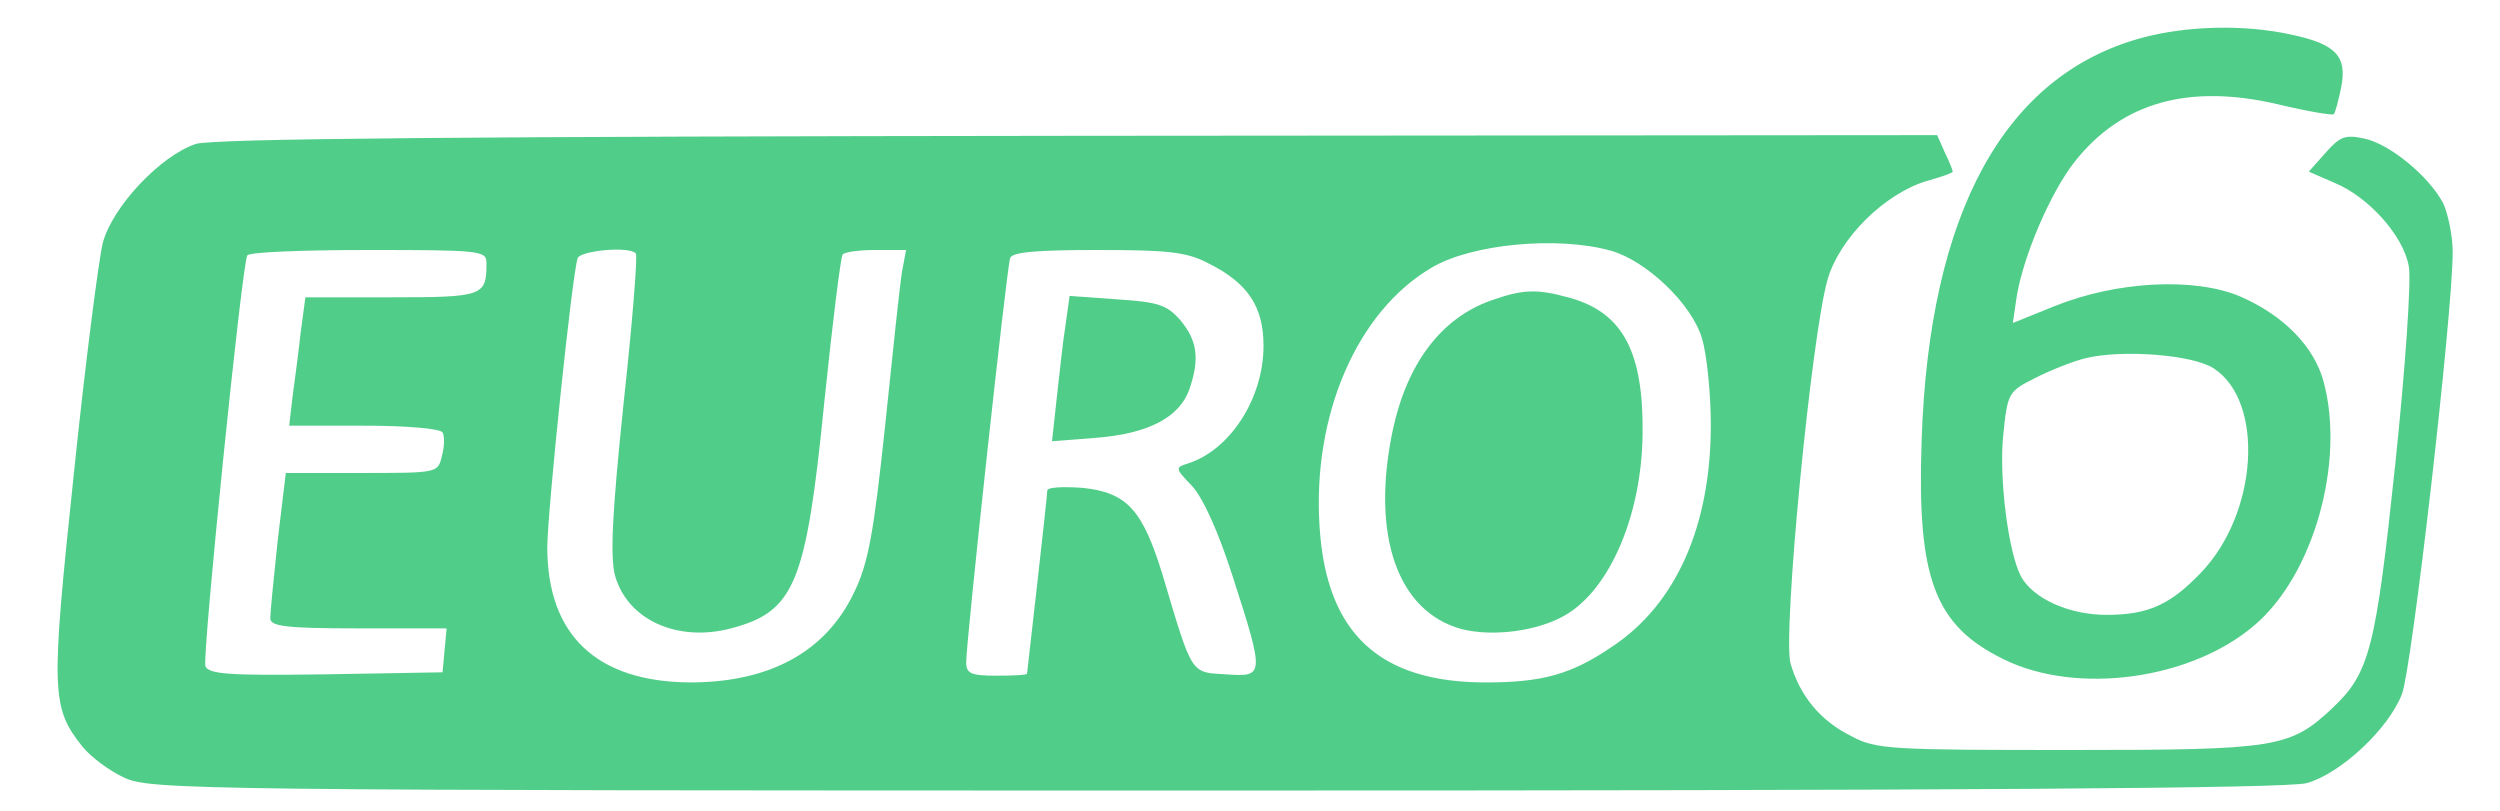 <svg version="1.0" xmlns="http://www.w3.org/2000/svg" width="370pt" height="120pt" viewBox="0 0 370 120"><g transform="translate(0,120) scale(0.1,-0.1)" fill="none" stroke="none"><path fill="#50cd89" d="M3170 1144 c-203 -55 -315 -258 -326 -596 -7 -204 19 -274 122 -324 108 -53 277 -30 371 51 87 74 134 241 102 360 -14 52 -59 98 -123 126 -68 29 -183 23 -275 -14 l-62 -25 6 41 c11 62 50 152 85 197 70 89 170 117 304 85 42 -10 78 -16 80 -14 2 2 7 20 11 40 9 46 -8 64 -75 78 -69 15 -153 13 -220 -5z m106 -489 c76 -49 66 -215 -19 -303 -45 -47 -78 -62 -139 -62 -56 0 -109 24 -127 57 -19 36 -33 148 -26 211 6 60 8 63 46 82 21 11 56 25 76 30 55 13 158 5 189 -15z"/><path fill="#50cd89" d="M290 987 c-52 -17 -124 -93 -138 -147 -6 -25 -26 -179 -43 -344 -34 -321 -33 -343 13 -401 12 -15 40 -36 62 -46 39 -18 104 -19 1616 -19 1089 0 1587 3 1614 11 50 14 121 80 141 132 15 41 75 563 75 654 0 24 -7 57 -14 72 -21 40 -79 88 -117 96 -28 6 -36 3 -57 -21 l-25 -28 39 -17 c50 -21 101 -78 109 -123 4 -19 -5 -150 -20 -293 -29 -274 -38 -309 -93 -361 -63 -59 -82 -62 -390 -62 -262 0 -286 1 -321 20 -47 23 -77 60 -91 108 -12 43 31 487 55 569 18 61 84 126 146 145 22 6 39 12 39 14 0 2 -5 15 -12 29 l-11 25 -1271 -1 c-901 -1 -1281 -4 -1306 -12z m2094 -158 c53 -15 120 -79 135 -130 7 -23 13 -81 13 -128 0 -149 -51 -265 -146 -328 -60 -41 -103 -53 -187 -53 -158 0 -236 73 -246 230 -11 165 55 319 166 384 59 35 186 47 265 25z m-1664 -18 c0 -49 -4 -51 -140 -51 l-128 0 -7 -52 c-3 -29 -9 -72 -12 -95 l-5 -43 110 0 c61 0 113 -4 117 -10 3 -5 3 -21 -1 -35 -6 -25 -6 -25 -119 -25 l-112 0 -12 -100 c-6 -56 -11 -107 -11 -115 0 -12 23 -15 131 -15 l130 0 -3 -32 -3 -33 -173 -3 c-141 -2 -173 0 -178 12 -5 14 54 595 62 608 3 5 84 8 180 8 165 0 174 -1 174 -19z m221 14 c3 -2 -5 -102 -18 -221 -17 -164 -20 -226 -13 -255 18 -66 92 -100 172 -79 94 25 111 65 138 335 12 116 24 213 27 218 2 4 24 7 49 7 l45 0 -6 -32 c-3 -18 -14 -121 -25 -228 -17 -160 -25 -204 -46 -247 -42 -88 -125 -133 -243 -133 -138 1 -211 70 -211 200 0 51 37 407 45 428 4 11 76 18 86 7z m848 -15 c58 -29 81 -64 81 -122 0 -77 -49 -154 -112 -174 -19 -6 -19 -7 6 -33 16 -17 39 -67 61 -136 47 -146 46 -147 -11 -143 -52 3 -49 -2 -93 146 -30 98 -53 123 -119 130 -29 2 -52 1 -52 -4 0 -5 -7 -67 -15 -139 -8 -71 -15 -131 -15 -132 0 -2 -20 -3 -45 -3 -38 0 -45 3 -45 20 0 32 60 584 65 598 3 9 39 12 130 12 105 0 132 -3 164 -20z"/><path fill="#50cd89" d="M2206 755 c-73 -26 -124 -93 -145 -193 -32 -154 7 -267 102 -293 47 -12 115 -3 156 22 64 39 110 146 112 264 2 124 -29 182 -107 204 -50 14 -70 13 -118 -4z"/><path fill="#50cd89" d="M1577 719 c-4 -24 -9 -73 -13 -108 l-7 -64 65 5 c77 6 123 30 138 71 16 46 12 73 -13 103 -20 23 -33 27 -94 31 l-70 5 -6 -43z"/></g></svg>
